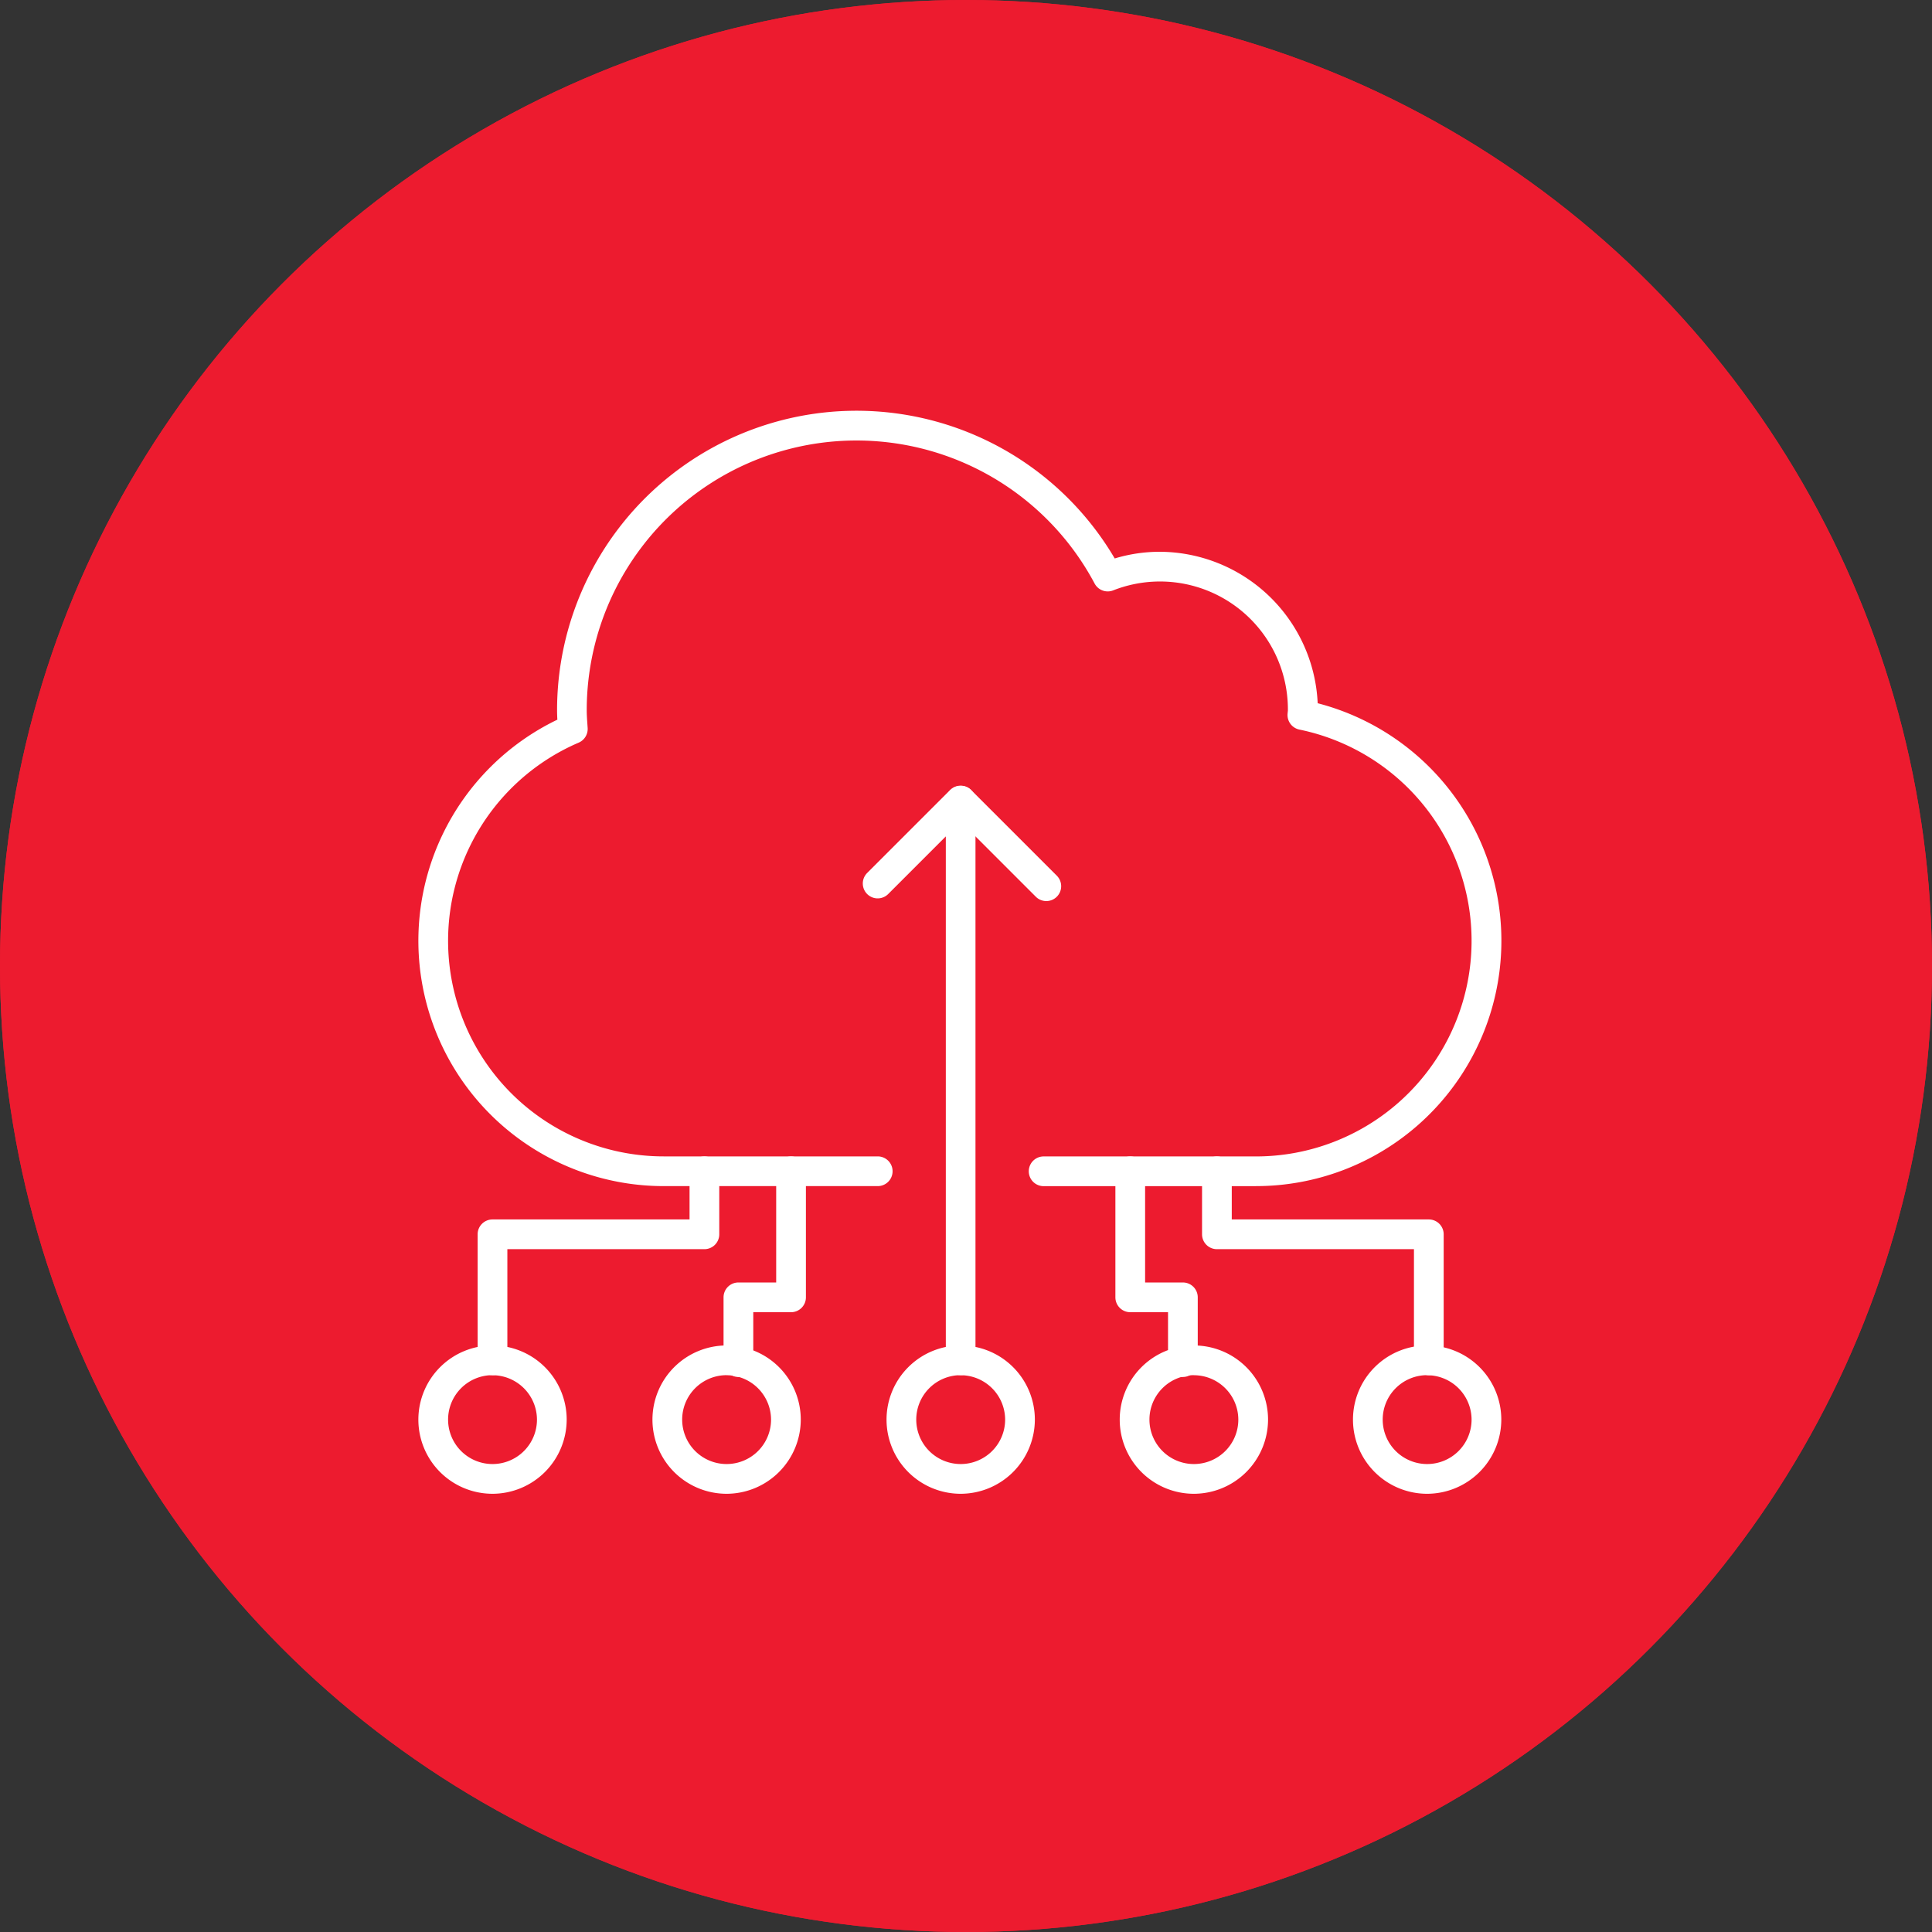 <?xml version="1.0" encoding="UTF-8"?> <svg xmlns="http://www.w3.org/2000/svg" width="130" height="130" viewBox="0 0 130 130"><rect x="0" y="0" width="130" height="130" fill="#333333" stroke="none"/><g id="Group_1444" data-name="Group 1444" transform="translate(-735 -721)"><g id="Ellipse_35" data-name="Ellipse 35" transform="translate(735 721)" fill="#ed1b2f" stroke="#ed1b2f" stroke-width="0.4"><circle cx="65" cy="65" r="65" stroke="none"></circle><circle cx="65" cy="65" r="64.8" fill="none"></circle></g><g id="Group_1313" data-name="Group 1313" transform="translate(763.149 748.642)"><g id="Group_1301" data-name="Group 1301" transform="translate(0 0)"><path id="Path_21381" data-name="Path 21381" d="M425.332,301.924h14.289a15.51,15.51,0,0,0,3.124-30.7c0-.106.03-.206.03-.314a9.611,9.611,0,0,0-13.127-9,19.152,19.152,0,0,0-36.059,9c0,.424.036.838.064,1.256a15.507,15.507,0,0,0,6.112,29.76h14.4" transform="translate(-383.257 -250.752)" fill="none"></path><path id="Path_21382" data-name="Path 21382" d="M440.121,303.425H425.832a1,1,0,0,1,0-2h14.289a14.51,14.51,0,0,0,2.922-28.722,1,1,0,0,1-.8-1.016c0-.034.018-.214.024-.248a8.606,8.606,0,0,0-11.763-8.1,1,1,0,0,1-1.242-.464,18.151,18.151,0,0,0-34.174,8.531c0,.324.024.64.046.958l.016.232a1.006,1.006,0,0,1-.6.984,14.508,14.508,0,0,0,5.718,27.842h14.4a1,1,0,1,1,0,2h-14.4a16.509,16.509,0,0,1-7.156-31.386c-.012-.208-.02-.418-.02-.63a20.151,20.151,0,0,1,37.523-10.217,10.436,10.436,0,0,1,3-.45,10.68,10.68,0,0,1,10.657,10.191,16.511,16.511,0,0,1-4.144,32.492Z" transform="translate(-383.757 -251.253)" fill="#fff"></path></g><g id="Group_1302" data-name="Group 1302" transform="translate(29.91 25.224)"><path id="Path_21383" data-name="Path 21383" d="M405.294,303.531a1,1,0,0,1-1-1V267.278l-3.876,3.876A1,1,0,0,1,399,269.74l5.582-5.582a1,1,0,0,1,1.708.706v37.667A1,1,0,0,1,405.294,303.531Z" transform="translate(-398.711 -263.864)" fill="#fff"></path></g><g id="Group_1303" data-name="Group 1303" transform="translate(35.492 25.224)"><path id="Path_21384" data-name="Path 21384" d="M408.265,271.629a1,1,0,0,1-.706-.292l-5.764-5.764a1,1,0,0,1,1.414-1.414l5.764,5.764a1,1,0,0,1-.708,1.706Z" transform="translate(-401.502 -263.864)" fill="#fff"></path></g><g id="Group_1304" data-name="Group 1304" transform="translate(20.537 50.172)"><path id="Path_21385" data-name="Path 21385" d="M395.025,291.176a1,1,0,0,1-1-1v-4.358a1,1,0,0,1,1-1h2.542v-7.481a1,1,0,1,1,2,0v8.481a1,1,0,0,1-1,1h-2.542v3.358A1,1,0,0,1,395.025,291.176Z" transform="translate(-394.025 -276.337)" fill="#fff"></path></g><g id="Group_1305" data-name="Group 1305" transform="translate(3.99 50.172)"><path id="Path_21386" data-name="Path 21386" d="M386.752,291.056a1,1,0,0,1-1-1v-8.479a1,1,0,0,1,1-1h13.259v-3.24a1,1,0,0,1,2,0v4.24a1,1,0,0,1-1,1H387.752v7.479A1,1,0,0,1,386.752,291.056Z" transform="translate(-385.752 -276.337)" fill="#fff"></path></g><g id="Group_1306" data-name="Group 1306" transform="translate(46.903 50.172)"><path id="Path_21387" data-name="Path 21387" d="M411.749,291.176a1,1,0,0,1-1-1v-3.358h-2.542a1,1,0,0,1-1-1v-8.481a1,1,0,1,1,2,0v7.481h2.542a1,1,0,0,1,1,1v4.358A1,1,0,0,1,411.749,291.176Z" transform="translate(-407.207 -276.337)" fill="#fff"></path></g><g id="Group_1307" data-name="Group 1307" transform="translate(52.734 50.172)"><path id="Path_21388" data-name="Path 21388" d="M425.381,291.056a1,1,0,0,1-1-1v-7.479H411.122a1,1,0,0,1-1-1v-4.24a1,1,0,0,1,2,0v3.24h13.259a1,1,0,0,1,1,1v8.479A1,1,0,0,1,425.381,291.056Z" transform="translate(-410.122 -276.337)" fill="#fff"></path></g><g id="Group_1308" data-name="Group 1308" transform="translate(31.5 62.89)"><ellipse id="Ellipse_57" data-name="Ellipse 57" cx="3.991" cy="3.991" rx="3.991" ry="3.991" transform="translate(1.001 1)" fill="none"></ellipse><path id="Path_21389" data-name="Path 21389" d="M404.5,292.677a4.99,4.99,0,1,1,4.99-4.99A5,5,0,0,1,404.5,292.677Zm0-7.981a2.99,2.99,0,1,0,2.99,2.99A2.995,2.995,0,0,0,404.5,284.7Z" transform="translate(-399.506 -282.696)" fill="#fff"></path></g><g id="Group_1309" data-name="Group 1309" transform="translate(62.89 62.89)"><ellipse id="Ellipse_58" data-name="Ellipse 58" cx="3.991" cy="3.991" rx="3.991" ry="3.991" transform="translate(1 1)" fill="none"></ellipse><path id="Path_21390" data-name="Path 21390" d="M420.19,292.677a4.99,4.99,0,1,1,4.99-4.99A5,5,0,0,1,420.19,292.677Zm0-7.981a2.99,2.99,0,1,0,2.99,2.99A2.994,2.994,0,0,0,420.19,284.7Z" transform="translate(-415.2 -282.696)" fill="#fff"></path></g><g id="Group_1310" data-name="Group 1310" transform="translate(47.195 62.89)"><ellipse id="Ellipse_59" data-name="Ellipse 59" cx="3.991" cy="3.991" rx="3.991" ry="3.991" transform="translate(1 1)" fill="none"></ellipse><path id="Path_21391" data-name="Path 21391" d="M412.343,292.677a4.99,4.99,0,1,1,4.99-4.99A5,5,0,0,1,412.343,292.677Zm0-7.981a2.99,2.99,0,1,0,2.99,2.99A2.994,2.994,0,0,0,412.343,284.7Z" transform="translate(-407.353 -282.696)" fill="#fff"></path></g><g id="Group_1311" data-name="Group 1311" transform="translate(15.749 62.89)"><ellipse id="Ellipse_60" data-name="Ellipse 60" cx="3.991" cy="3.991" rx="3.991" ry="3.991" transform="translate(1.002 1)" fill="none"></ellipse><path id="Path_21392" data-name="Path 21392" d="M396.623,292.677a4.99,4.99,0,1,1,4.992-4.99A5,5,0,0,1,396.623,292.677Zm0-7.981a2.99,2.99,0,1,0,2.992,2.99A2.995,2.995,0,0,0,396.623,284.7Z" transform="translate(-391.631 -282.696)" fill="#fff"></path></g><g id="Group_1312" data-name="Group 1312" transform="translate(0 62.89)"><ellipse id="Ellipse_61" data-name="Ellipse 61" cx="3.991" cy="3.991" rx="3.991" ry="3.991" transform="translate(1.001 1)" fill="none"></ellipse><path id="Path_21393" data-name="Path 21393" d="M388.747,292.677a4.99,4.99,0,1,1,4.992-4.99A5,5,0,0,1,388.747,292.677Zm0-7.981a2.99,2.99,0,1,0,2.992,2.99A2.995,2.995,0,0,0,388.747,284.7Z" transform="translate(-383.757 -282.696)" fill="#fff"></path></g></g></g></svg> 